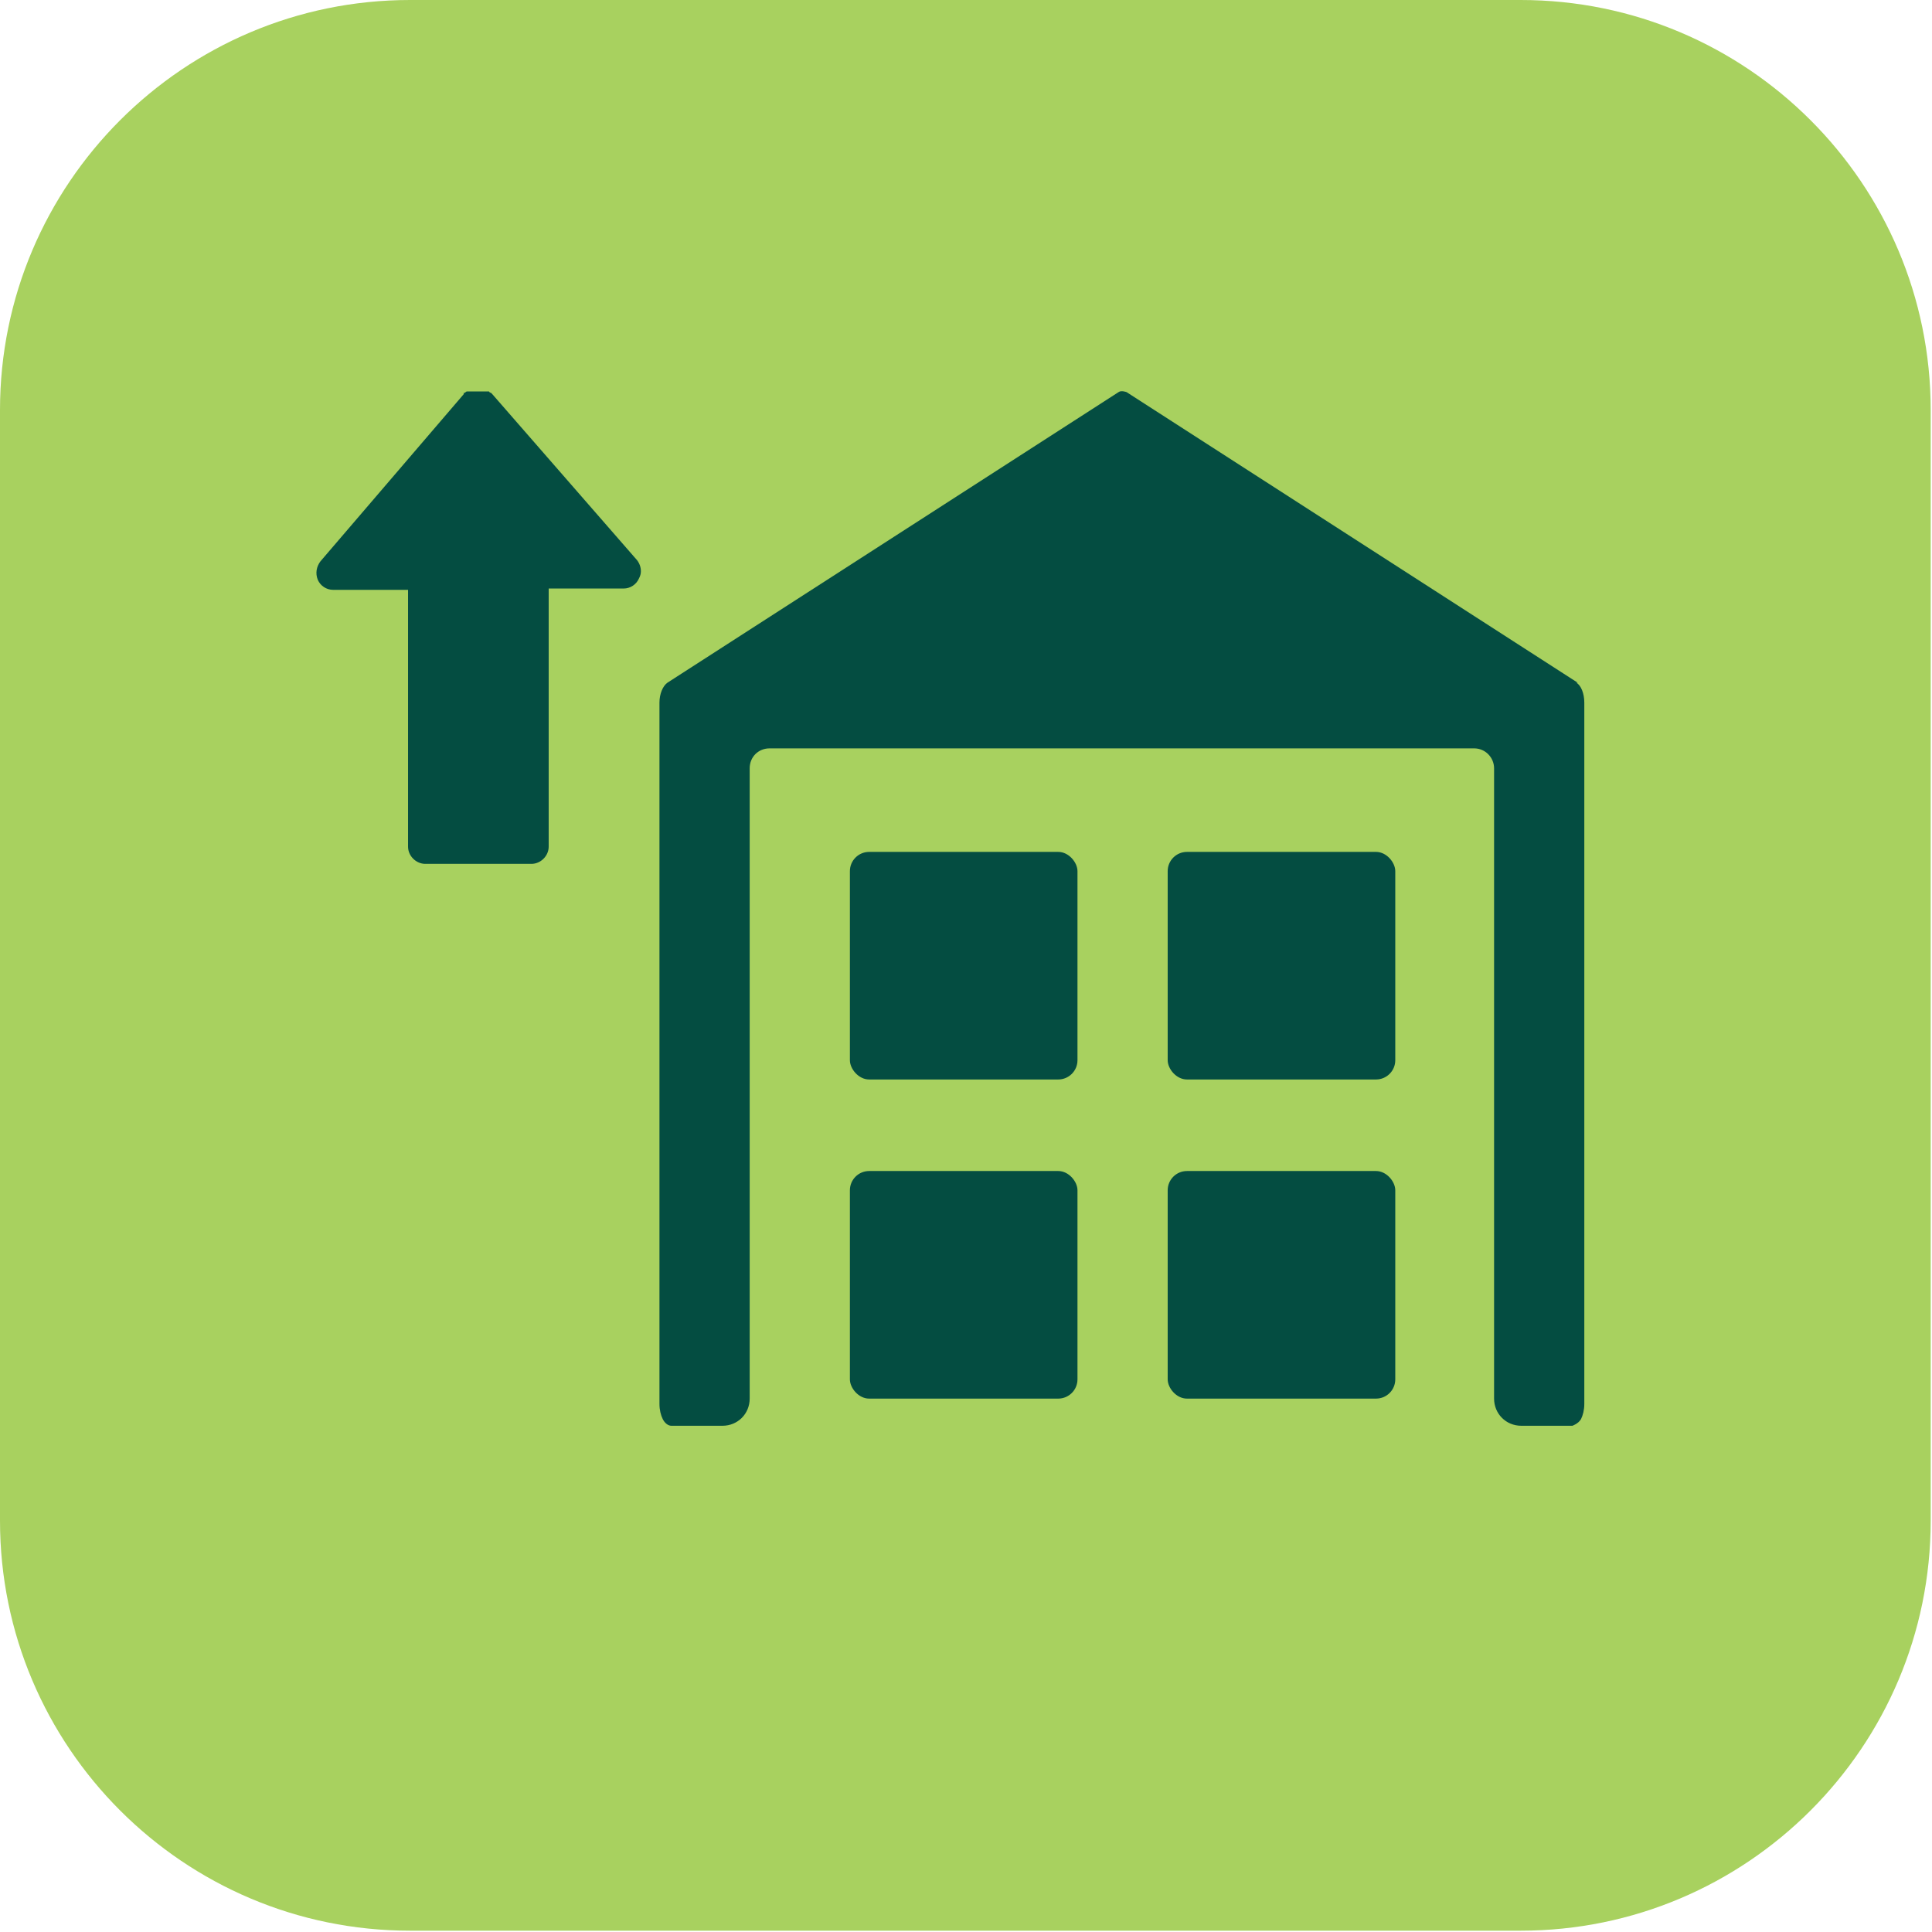 <svg fill="none" height="84" viewBox="0 0 84 84" width="84" xmlns="http://www.w3.org/2000/svg"><path d="m17.827 0h48.289c9.837 0 17.827 7.99 17.827 17.827v48.289c0 9.837-7.99 17.827-17.827 17.827h-48.289c-9.837 0-17.827-7.99-17.827-17.827v-48.289c0-9.837 7.99-17.827 17.827-17.827z" fill="#a8d15f"/><g fill="#044d41"><path d="m68.596 29.683-19.616-12.635s-.231-.087-.346 0l-19.616 12.635c-.202.144-.346.49-.346.865v30.491c0 .26.058.49.144.663.087.173.231.288.375.288h2.221c.663 0 1.183-.519 1.183-1.183v-27.404c0-.49.375-.865.865-.865h30.635c.49 0 .865.404.865.865v27.404c0 .663.519 1.183 1.183 1.183h2.221s.26-.087.375-.288c.086-.173.144-.404.144-.663v-30.491c0-.404-.144-.75-.346-.865"/><path d="m46.01 50.914h-8.221c-.462 0-.837.375-.837.837v8.221c0 .375.375.837.837.837h8.221c.462 0 .837-.375.837-.837v-8.221c0-.375-.375-.837-.837-.837z"/><path d="m59.827 50.914h-8.221c-.462 0-.837.375-.837.837v8.221c0 .375.375.837.837.837h8.221c.462 0 .837-.375.837-.837v-8.221c0-.375-.375-.837-.837-.837z"/><path d="m46.01 37.039h-8.221c-.462 0-.837.375-.837.837v8.221c0 .375.375.837.837.837h8.221c.462 0 .837-.375.837-.837v-8.221c0-.375-.375-.837-.837-.837z"/><path d="m59.827 37.039h-8.221c-.462 0-.837.375-.837.837v8.221c0 .375.375.837.837.837h8.221c.462 0 .837-.375.837-.837v-8.221c0-.375-.375-.837-.837-.837z"/><path d="m20.712 17.019h-.086s-.058 0-.087 0c0 0-.058 0-.086 0 0 0-.058 0-.086 0-.029 0-.058 0-.058 0s-.058 0-.087.058h-.058v.058l-6.231 7.269c-.173.231-.231.519-.115.808.115.26.375.433.663.433h3.26v11.164c0 .404.346.75.75.75h4.615c.404 0 .75-.346.75-.75v-11.221h3.26c.288 0 .548-.173.663-.433.058-.115.086-.202.086-.317 0-.173-.058-.346-.173-.49l-6.288-7.212s0 0-.058-.058c0 0-.058 0-.086-.058 0 0 0 0-.058 0s-.058 0-.086 0c-.029 0-.058 0-.087 0-.029 0-.058 0-.086 0h-.144s0 0-.058 0"/></g></svg>